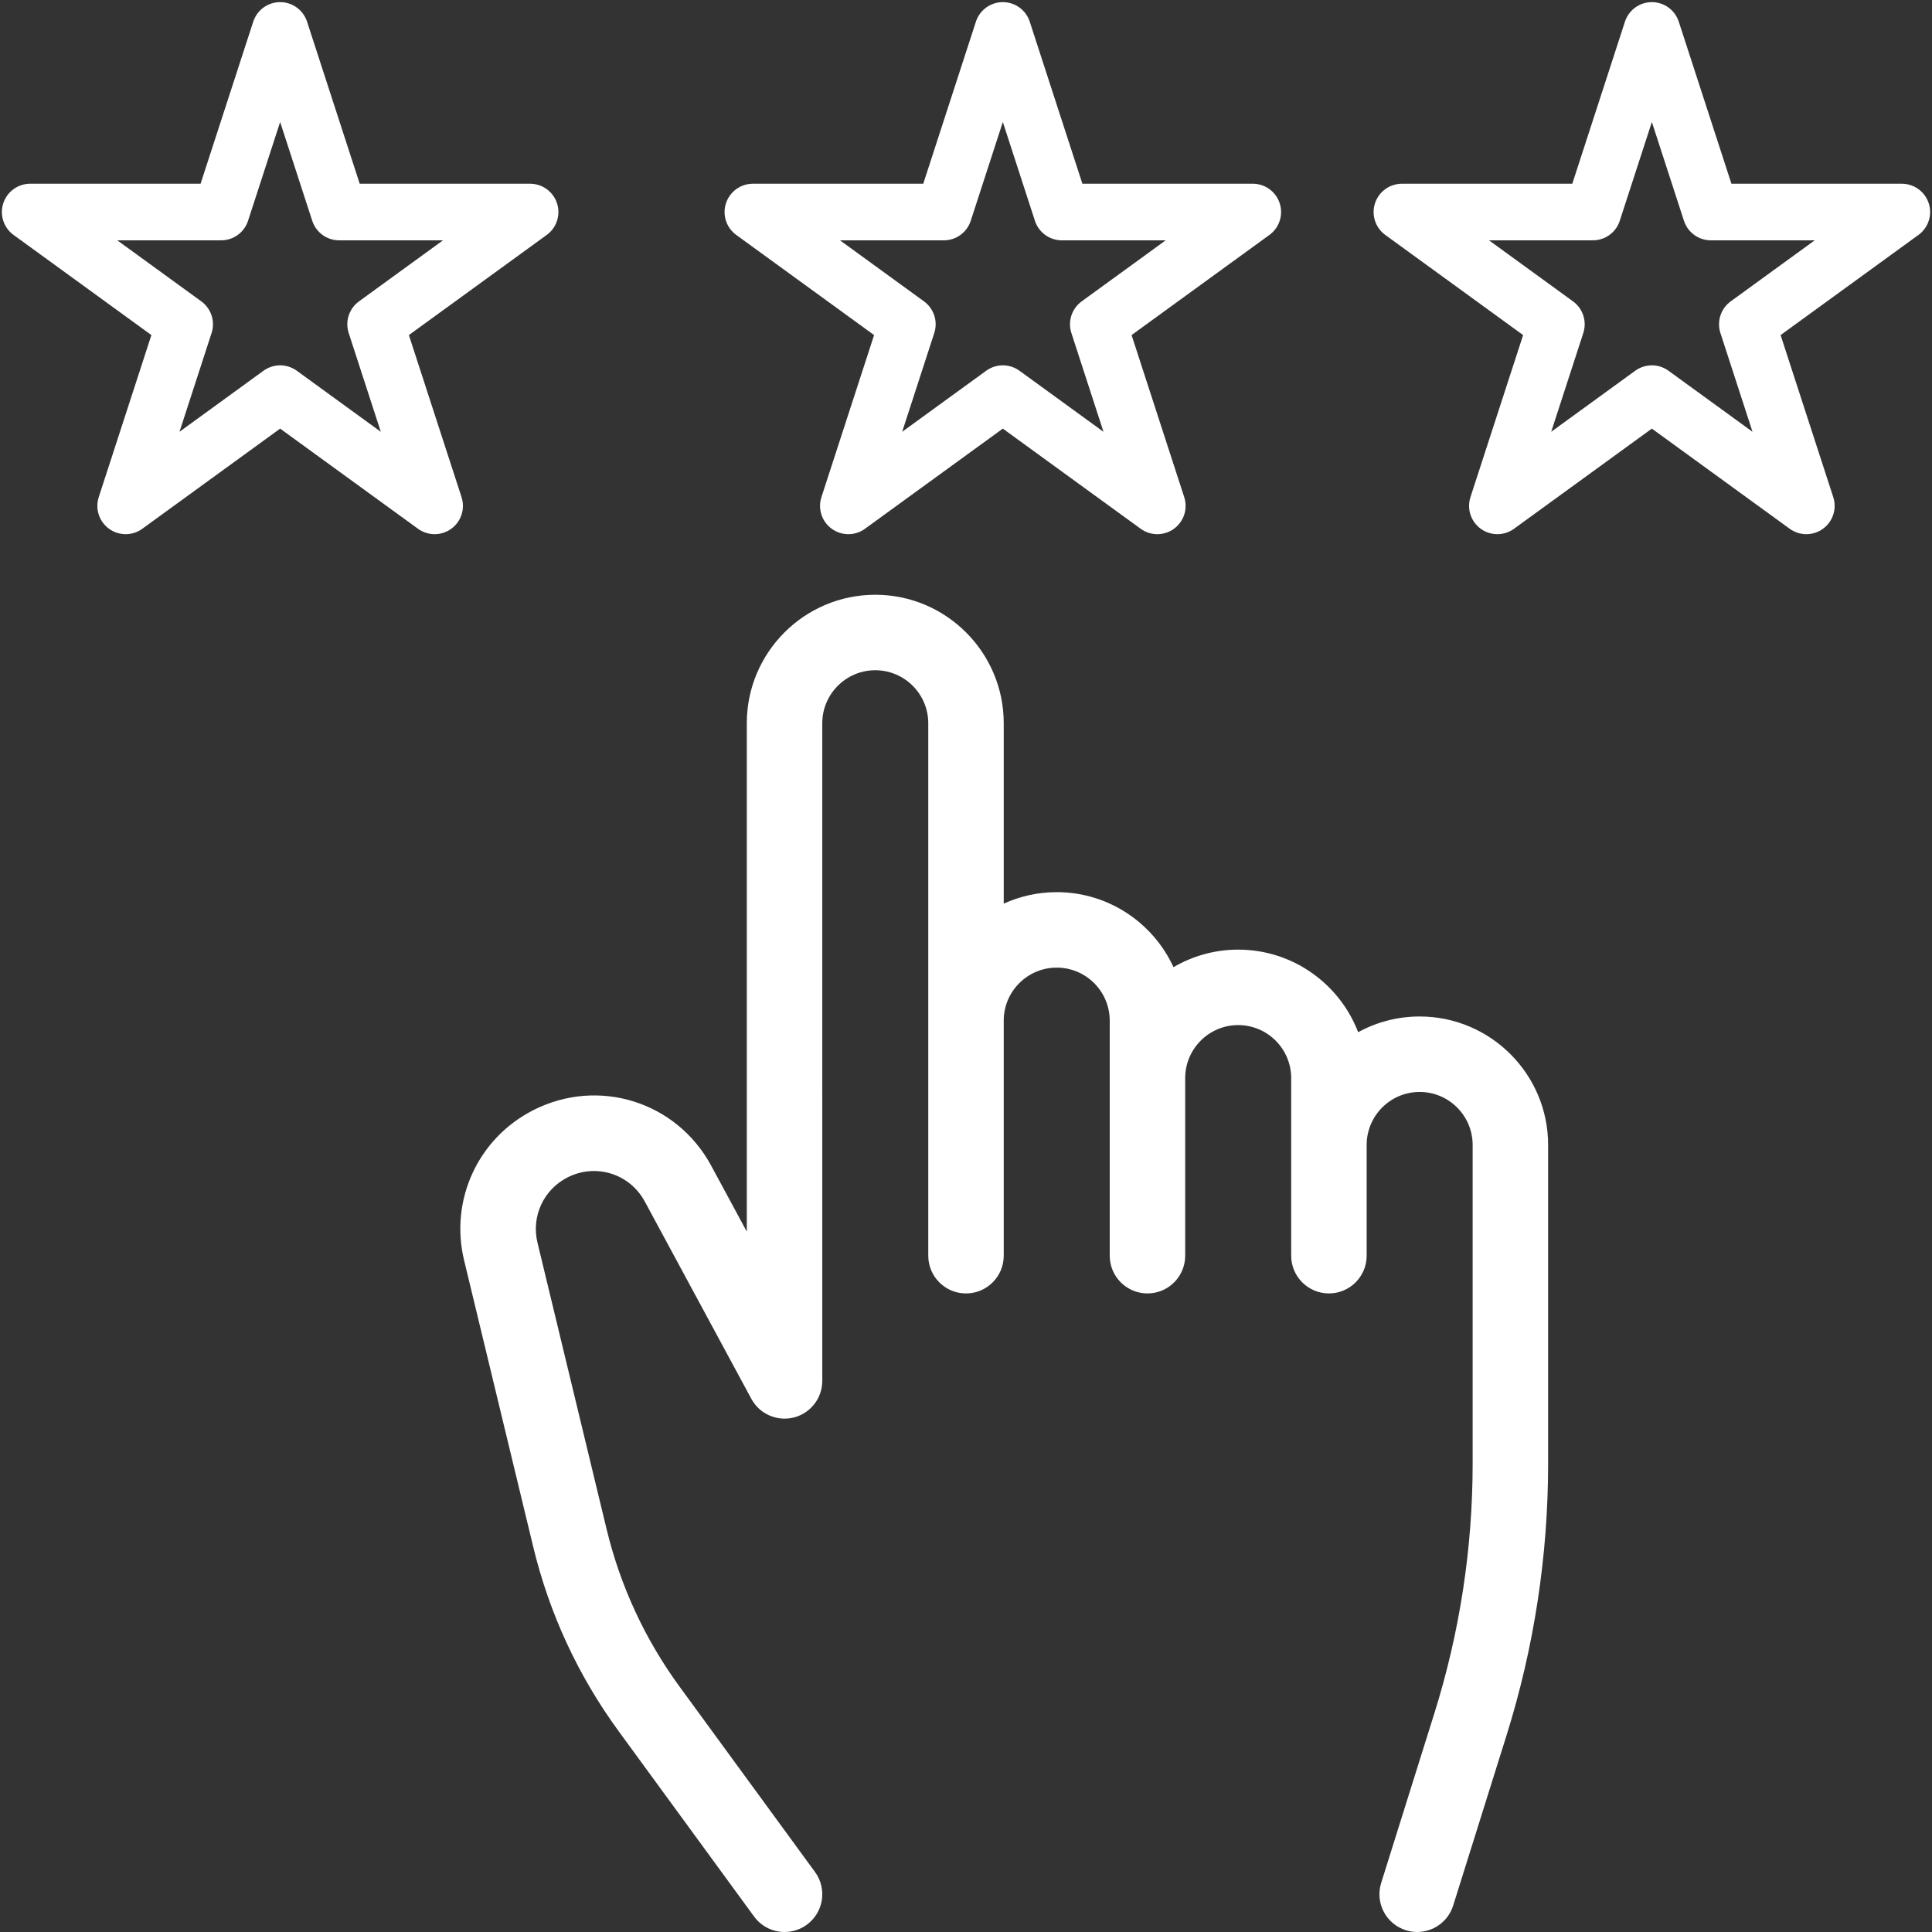 <svg width="512" height="512" viewBox="0 0 512 512" style="fill-rule:evenodd;clip-rule:evenodd;stroke-linecap:round;stroke-linejoin:round;stroke-miterlimit:1.5;"><rect x="0" y="0" width="512" height="512" fill="#333333" stroke="none"/><path d="M197.915,289.333c-0.003,0.09 -0.004,0.18 -0.004,0.271l0,36.79l-9.44,-17.48c-9.162,-16.963 -29.823,-23.452 -47.033,-14.766c-14.729,7.431 -22.314,23.821 -18.445,39.858l18.307,75.881c4.279,17.738 11.908,34.202 22.674,48.935l35.864,49.077c1.958,2.68 4.999,4.101 8.082,4.101c2.047,-0 4.113,-0.627 5.892,-1.927c4.459,-3.259 5.433,-9.516 2.174,-13.975l-35.864,-49.077c-9.202,-12.592 -15.722,-26.663 -19.379,-41.824l-18.307,-75.882c-1.681,-6.966 1.614,-14.084 8.011,-17.312c7.476,-3.772 16.448,-0.955 20.427,6.413l28.239,52.29c2.176,4.029 6.811,6.063 11.25,4.943c4.439,-1.122 7.549,-5.116 7.549,-9.695l0,-76.351c-0,-0.117 -0.002,-0.234 -0.006,-0.349c0.002,-0.085 0.003,-0.17 0.003,-0.256l-0,-97.333c-0,-7.744 6.301,-14.045 14.045,-14.045c7.744,-0 14.045,6.301 14.045,14.045l-0,141.107c-0,5.522 4.477,10 10,10c5.523,-0 10,-4.478 10,-10l-0,-62.297c-0,-7.744 6.3,-14.045 14.045,-14.045c7.745,-0 14.045,6.301 14.045,14.045l-0,62.297c-0,5.522 4.477,10 10,10c5.523,-0 10,-4.478 10,-10l-0,-47.066c-0,-7.745 6.3,-14.046 14.045,-14.046c7.745,-0 14.045,6.301 14.045,14.046l-0,47.066c-0,5.522 4.477,10 10,10c5.523,-0 10,-4.478 10,-10l-0,-29.349c-0,-7.744 6.301,-14.045 14.045,-14.045c7.744,-0 14.045,6.301 14.045,14.045l-0,84.379c-0,22.484 -3.412,44.764 -10.14,66.218l-14.106,44.982c-1.652,5.27 1.28,10.882 6.55,12.534c0.996,0.313 2.003,0.461 2.995,0.461c4.254,-0.001 8.199,-2.737 9.539,-7.011l14.106,-44.982c7.336,-23.394 11.056,-47.687 11.056,-72.202l-0,-84.379c0.001,-18.77 -15.271,-34.043 -34.044,-34.043c-5.901,-0 -11.456,1.511 -16.3,4.164c-4.907,-12.782 -17.302,-21.883 -31.791,-21.883c-6.249,-0 -12.105,1.7 -17.144,4.65c-5.386,-11.718 -17.227,-19.88 -30.946,-19.88c-5.007,-0 -9.76,1.095 -14.045,3.044l-0,-47.811c-0,-18.772 -15.272,-34.045 -34.045,-34.045c-18.773,-0 -34.045,15.272 -34.045,34.045l-0,97.334c-0,0.112 0.002,0.224 0.006,0.335Z" style="fill:#fff;"/><path d="M265.759,8.063l15.638,48.127l50.603,-0l-40.939,29.743l15.637,48.127l-40.939,-29.744l-40.939,29.744l15.638,-48.127l-40.939,-29.743l50.603,-0l15.637,-48.127Z" style="fill:none;stroke:#fff;stroke-width:15px;"/><path d="M74.241,8.063l15.637,48.127l50.603,-0l-40.939,29.743l15.638,48.127l-40.939,-29.744l-40.939,29.744l15.637,-48.127l-40.939,-29.743l50.603,-0l15.638,-48.127Z" style="fill:none;stroke:#fff;stroke-width:15px;"/><path d="M437.759,8.063l15.638,48.127l50.603,-0l-40.939,29.743l15.637,48.127l-40.939,-29.744l-40.939,29.744l15.638,-48.127l-40.939,-29.743l50.603,-0l15.637,-48.127Z" style="fill:none;stroke:#fff;stroke-width:15px;"/></svg>